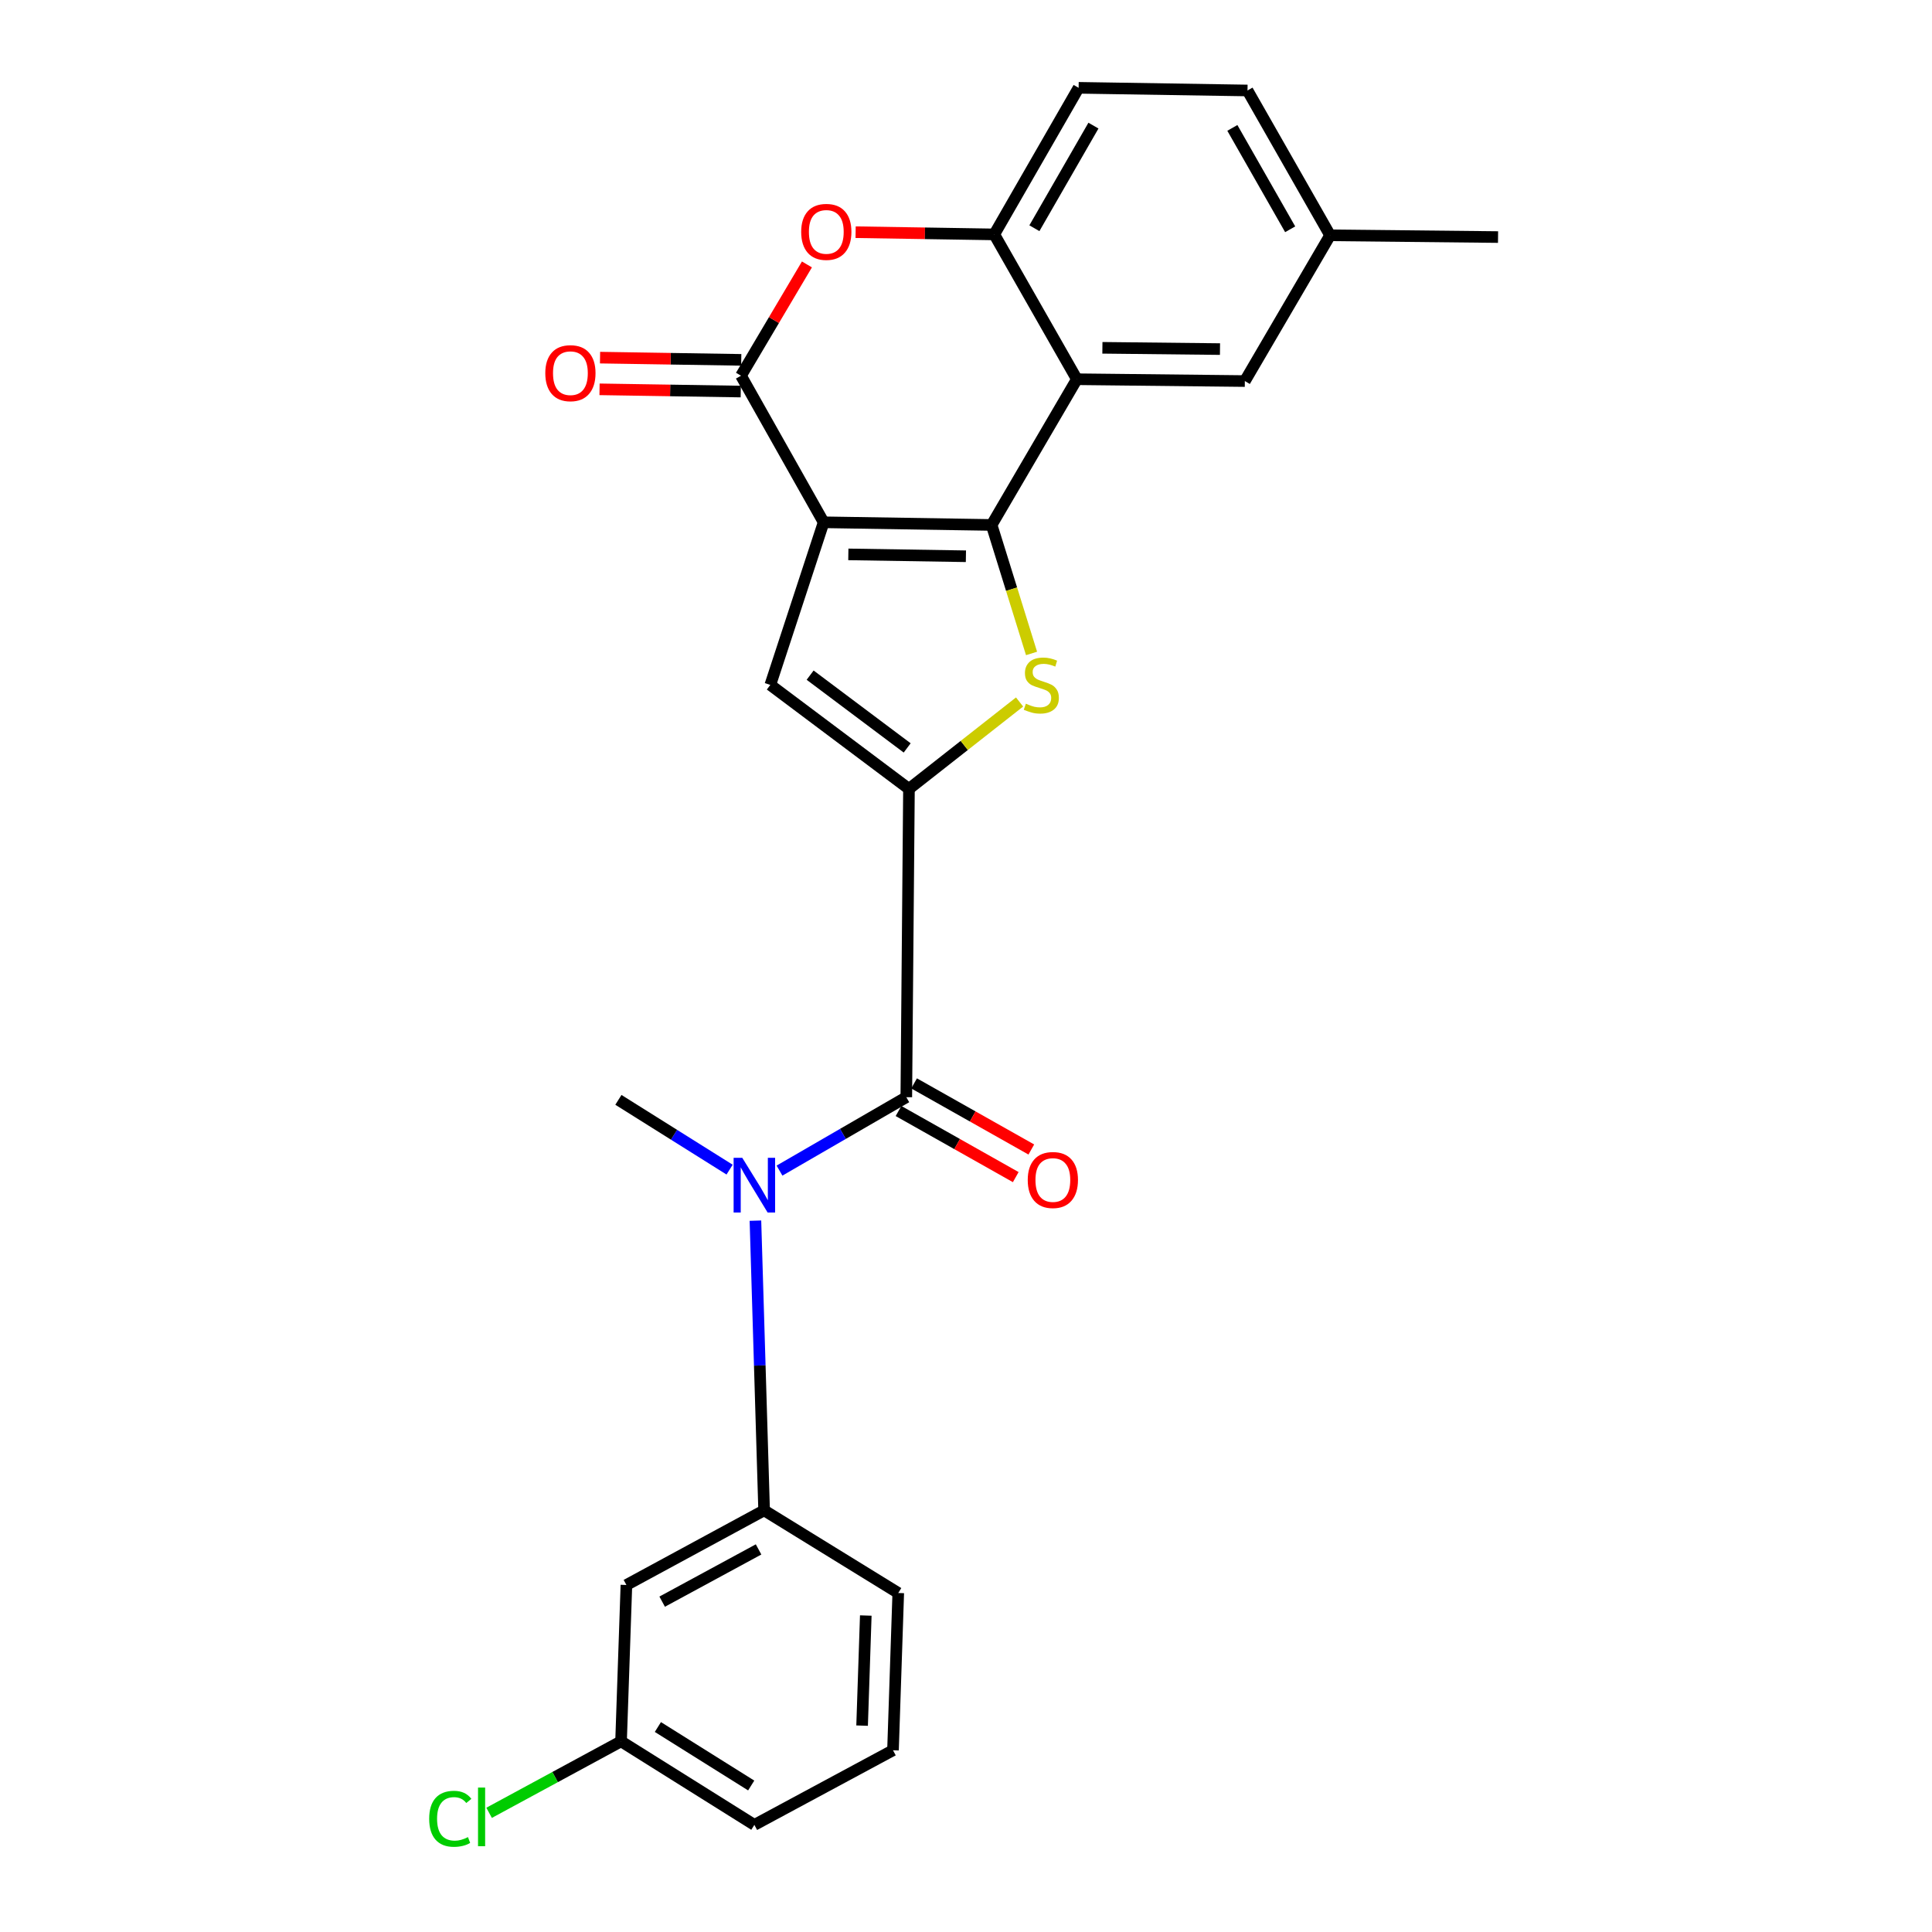 <?xml version='1.0' encoding='iso-8859-1'?>
<svg version='1.1' baseProfile='full'
              xmlns='http://www.w3.org/2000/svg'
                      xmlns:rdkit='http://www.rdkit.org/xml'
                      xmlns:xlink='http://www.w3.org/1999/xlink'
                  xml:space='preserve'
width='1000px' height='1000px' viewBox='0 0 1000 1000'>
<!-- END OF HEADER -->
<rect style='opacity:1.0;fill:#FFFFFF;stroke:none' width='1000' height='1000' x='0' y='0'> </rect>
<path class='bond-0' d='M 426.316,270.34 L 513.255,271.716' style='fill:none;fill-rule:evenodd;stroke:#000000;stroke-width:6px;stroke-linecap:butt;stroke-linejoin:miter;stroke-opacity:1' />
<path class='bond-0' d='M 439.097,286.951 L 499.954,287.915' style='fill:none;fill-rule:evenodd;stroke:#000000;stroke-width:6px;stroke-linecap:butt;stroke-linejoin:miter;stroke-opacity:1' />
<path class='bond-3' d='M 426.316,270.34 L 383.539,194.467' style='fill:none;fill-rule:evenodd;stroke:#000000;stroke-width:6px;stroke-linecap:butt;stroke-linejoin:miter;stroke-opacity:1' />
<path class='bond-4' d='M 426.316,270.34 L 398.716,354.508' style='fill:none;fill-rule:evenodd;stroke:#000000;stroke-width:6px;stroke-linecap:butt;stroke-linejoin:miter;stroke-opacity:1' />
<path class='bond-2' d='M 513.255,271.716 L 523.59,304.968' style='fill:none;fill-rule:evenodd;stroke:#000000;stroke-width:6px;stroke-linecap:butt;stroke-linejoin:miter;stroke-opacity:1' />
<path class='bond-2' d='M 523.59,304.968 L 533.924,338.22' style='fill:none;fill-rule:evenodd;stroke:#CCCC00;stroke-width:6px;stroke-linecap:butt;stroke-linejoin:miter;stroke-opacity:1' />
<path class='bond-5' d='M 513.255,271.716 L 557.381,196.29' style='fill:none;fill-rule:evenodd;stroke:#000000;stroke-width:6px;stroke-linecap:butt;stroke-linejoin:miter;stroke-opacity:1' />
<path class='bond-1' d='M 470.478,408.323 L 398.716,354.508' style='fill:none;fill-rule:evenodd;stroke:#000000;stroke-width:6px;stroke-linecap:butt;stroke-linejoin:miter;stroke-opacity:1' />
<path class='bond-1' d='M 469.557,387.124 L 419.324,349.454' style='fill:none;fill-rule:evenodd;stroke:#000000;stroke-width:6px;stroke-linecap:butt;stroke-linejoin:miter;stroke-opacity:1' />
<path class='bond-6' d='M 470.478,408.323 L 469.102,567.908' style='fill:none;fill-rule:evenodd;stroke:#000000;stroke-width:6px;stroke-linecap:butt;stroke-linejoin:miter;stroke-opacity:1' />
<path class='bond-25' d='M 470.478,408.323 L 499.103,385.837' style='fill:none;fill-rule:evenodd;stroke:#000000;stroke-width:6px;stroke-linecap:butt;stroke-linejoin:miter;stroke-opacity:1' />
<path class='bond-25' d='M 499.103,385.837 L 527.729,363.351' style='fill:none;fill-rule:evenodd;stroke:#CCCC00;stroke-width:6px;stroke-linecap:butt;stroke-linejoin:miter;stroke-opacity:1' />
<path class='bond-7' d='M 383.539,194.467 L 400.602,165.667' style='fill:none;fill-rule:evenodd;stroke:#000000;stroke-width:6px;stroke-linecap:butt;stroke-linejoin:miter;stroke-opacity:1' />
<path class='bond-7' d='M 400.602,165.667 L 417.665,136.868' style='fill:none;fill-rule:evenodd;stroke:#FF0000;stroke-width:6px;stroke-linecap:butt;stroke-linejoin:miter;stroke-opacity:1' />
<path class='bond-13' d='M 383.669,186.264 L 347.124,185.687' style='fill:none;fill-rule:evenodd;stroke:#000000;stroke-width:6px;stroke-linecap:butt;stroke-linejoin:miter;stroke-opacity:1' />
<path class='bond-13' d='M 347.124,185.687 L 310.579,185.11' style='fill:none;fill-rule:evenodd;stroke:#FF0000;stroke-width:6px;stroke-linecap:butt;stroke-linejoin:miter;stroke-opacity:1' />
<path class='bond-13' d='M 383.41,202.669 L 346.865,202.092' style='fill:none;fill-rule:evenodd;stroke:#000000;stroke-width:6px;stroke-linecap:butt;stroke-linejoin:miter;stroke-opacity:1' />
<path class='bond-13' d='M 346.865,202.092 L 310.32,201.515' style='fill:none;fill-rule:evenodd;stroke:#FF0000;stroke-width:6px;stroke-linecap:butt;stroke-linejoin:miter;stroke-opacity:1' />
<path class='bond-12' d='M 557.381,196.29 L 644.329,197.238' style='fill:none;fill-rule:evenodd;stroke:#000000;stroke-width:6px;stroke-linecap:butt;stroke-linejoin:miter;stroke-opacity:1' />
<path class='bond-12' d='M 570.602,180.026 L 631.465,180.689' style='fill:none;fill-rule:evenodd;stroke:#000000;stroke-width:6px;stroke-linecap:butt;stroke-linejoin:miter;stroke-opacity:1' />
<path class='bond-26' d='M 557.381,196.29 L 514.631,121.328' style='fill:none;fill-rule:evenodd;stroke:#000000;stroke-width:6px;stroke-linecap:butt;stroke-linejoin:miter;stroke-opacity:1' />
<path class='bond-9' d='M 469.102,567.908 L 436.286,586.907' style='fill:none;fill-rule:evenodd;stroke:#000000;stroke-width:6px;stroke-linecap:butt;stroke-linejoin:miter;stroke-opacity:1' />
<path class='bond-9' d='M 436.286,586.907 L 403.469,605.905' style='fill:none;fill-rule:evenodd;stroke:#0000FF;stroke-width:6px;stroke-linecap:butt;stroke-linejoin:miter;stroke-opacity:1' />
<path class='bond-14' d='M 465.072,575.054 L 495.411,592.163' style='fill:none;fill-rule:evenodd;stroke:#000000;stroke-width:6px;stroke-linecap:butt;stroke-linejoin:miter;stroke-opacity:1' />
<path class='bond-14' d='M 495.411,592.163 L 525.75,609.272' style='fill:none;fill-rule:evenodd;stroke:#FF0000;stroke-width:6px;stroke-linecap:butt;stroke-linejoin:miter;stroke-opacity:1' />
<path class='bond-14' d='M 473.131,560.763 L 503.47,577.872' style='fill:none;fill-rule:evenodd;stroke:#000000;stroke-width:6px;stroke-linecap:butt;stroke-linejoin:miter;stroke-opacity:1' />
<path class='bond-14' d='M 503.47,577.872 L 533.809,594.981' style='fill:none;fill-rule:evenodd;stroke:#FF0000;stroke-width:6px;stroke-linecap:butt;stroke-linejoin:miter;stroke-opacity:1' />
<path class='bond-8' d='M 442.866,120.184 L 478.749,120.756' style='fill:none;fill-rule:evenodd;stroke:#FF0000;stroke-width:6px;stroke-linecap:butt;stroke-linejoin:miter;stroke-opacity:1' />
<path class='bond-8' d='M 478.749,120.756 L 514.631,121.328' style='fill:none;fill-rule:evenodd;stroke:#000000;stroke-width:6px;stroke-linecap:butt;stroke-linejoin:miter;stroke-opacity:1' />
<path class='bond-15' d='M 514.631,121.328 L 558.292,45.455' style='fill:none;fill-rule:evenodd;stroke:#000000;stroke-width:6px;stroke-linecap:butt;stroke-linejoin:miter;stroke-opacity:1' />
<path class='bond-15' d='M 535.401,118.13 L 565.964,65.019' style='fill:none;fill-rule:evenodd;stroke:#000000;stroke-width:6px;stroke-linecap:butt;stroke-linejoin:miter;stroke-opacity:1' />
<path class='bond-10' d='M 391.009,631.808 L 393.258,706.782' style='fill:none;fill-rule:evenodd;stroke:#0000FF;stroke-width:6px;stroke-linecap:butt;stroke-linejoin:miter;stroke-opacity:1' />
<path class='bond-10' d='M 393.258,706.782 L 395.507,781.756' style='fill:none;fill-rule:evenodd;stroke:#000000;stroke-width:6px;stroke-linecap:butt;stroke-linejoin:miter;stroke-opacity:1' />
<path class='bond-20' d='M 377.641,605.397 L 348.861,587.341' style='fill:none;fill-rule:evenodd;stroke:#0000FF;stroke-width:6px;stroke-linecap:butt;stroke-linejoin:miter;stroke-opacity:1' />
<path class='bond-20' d='M 348.861,587.341 L 320.081,569.285' style='fill:none;fill-rule:evenodd;stroke:#000000;stroke-width:6px;stroke-linecap:butt;stroke-linejoin:miter;stroke-opacity:1' />
<path class='bond-11' d='M 395.507,781.756 L 324.228,820.385' style='fill:none;fill-rule:evenodd;stroke:#000000;stroke-width:6px;stroke-linecap:butt;stroke-linejoin:miter;stroke-opacity:1' />
<path class='bond-11' d='M 392.633,801.975 L 342.737,829.016' style='fill:none;fill-rule:evenodd;stroke:#000000;stroke-width:6px;stroke-linecap:butt;stroke-linejoin:miter;stroke-opacity:1' />
<path class='bond-21' d='M 395.507,781.756 L 464.936,824.532' style='fill:none;fill-rule:evenodd;stroke:#000000;stroke-width:6px;stroke-linecap:butt;stroke-linejoin:miter;stroke-opacity:1' />
<path class='bond-16' d='M 324.228,820.385 L 321.457,901.317' style='fill:none;fill-rule:evenodd;stroke:#000000;stroke-width:6px;stroke-linecap:butt;stroke-linejoin:miter;stroke-opacity:1' />
<path class='bond-17' d='M 644.329,197.238 L 688.454,121.793' style='fill:none;fill-rule:evenodd;stroke:#000000;stroke-width:6px;stroke-linecap:butt;stroke-linejoin:miter;stroke-opacity:1' />
<path class='bond-18' d='M 558.292,45.455 L 645.705,46.831' style='fill:none;fill-rule:evenodd;stroke:#000000;stroke-width:6px;stroke-linecap:butt;stroke-linejoin:miter;stroke-opacity:1' />
<path class='bond-19' d='M 321.457,901.317 L 287.308,919.815' style='fill:none;fill-rule:evenodd;stroke:#000000;stroke-width:6px;stroke-linecap:butt;stroke-linejoin:miter;stroke-opacity:1' />
<path class='bond-19' d='M 287.308,919.815 L 253.159,938.312' style='fill:none;fill-rule:evenodd;stroke:#00CC00;stroke-width:6px;stroke-linecap:butt;stroke-linejoin:miter;stroke-opacity:1' />
<path class='bond-28' d='M 321.457,901.317 L 390.458,944.559' style='fill:none;fill-rule:evenodd;stroke:#000000;stroke-width:6px;stroke-linecap:butt;stroke-linejoin:miter;stroke-opacity:1' />
<path class='bond-28' d='M 340.52,893.901 L 388.82,924.17' style='fill:none;fill-rule:evenodd;stroke:#000000;stroke-width:6px;stroke-linecap:butt;stroke-linejoin:miter;stroke-opacity:1' />
<path class='bond-24' d='M 688.454,121.793 L 775.384,122.704' style='fill:none;fill-rule:evenodd;stroke:#000000;stroke-width:6px;stroke-linecap:butt;stroke-linejoin:miter;stroke-opacity:1' />
<path class='bond-27' d='M 688.454,121.793 L 645.705,46.831' style='fill:none;fill-rule:evenodd;stroke:#000000;stroke-width:6px;stroke-linecap:butt;stroke-linejoin:miter;stroke-opacity:1' />
<path class='bond-27' d='M 667.79,118.676 L 637.865,66.203' style='fill:none;fill-rule:evenodd;stroke:#000000;stroke-width:6px;stroke-linecap:butt;stroke-linejoin:miter;stroke-opacity:1' />
<path class='bond-22' d='M 464.936,824.532 L 462.211,905.938' style='fill:none;fill-rule:evenodd;stroke:#000000;stroke-width:6px;stroke-linecap:butt;stroke-linejoin:miter;stroke-opacity:1' />
<path class='bond-22' d='M 448.13,836.194 L 446.222,893.179' style='fill:none;fill-rule:evenodd;stroke:#000000;stroke-width:6px;stroke-linecap:butt;stroke-linejoin:miter;stroke-opacity:1' />
<path class='bond-23' d='M 462.211,905.938 L 390.458,944.559' style='fill:none;fill-rule:evenodd;stroke:#000000;stroke-width:6px;stroke-linecap:butt;stroke-linejoin:miter;stroke-opacity:1' />
<path  class='atom-3' d='M 530.987 364.228
Q 531.307 364.348, 532.627 364.908
Q 533.947 365.468, 535.387 365.828
Q 536.867 366.148, 538.307 366.148
Q 540.987 366.148, 542.547 364.868
Q 544.107 363.548, 544.107 361.268
Q 544.107 359.708, 543.307 358.748
Q 542.547 357.788, 541.347 357.268
Q 540.147 356.748, 538.147 356.148
Q 535.627 355.388, 534.107 354.668
Q 532.627 353.948, 531.547 352.428
Q 530.507 350.908, 530.507 348.348
Q 530.507 344.788, 532.907 342.588
Q 535.347 340.388, 540.147 340.388
Q 543.427 340.388, 547.147 341.948
L 546.227 345.028
Q 542.827 343.628, 540.267 343.628
Q 537.507 343.628, 535.987 344.788
Q 534.467 345.908, 534.507 347.868
Q 534.507 349.388, 535.267 350.308
Q 536.067 351.228, 537.187 351.748
Q 538.347 352.268, 540.267 352.868
Q 542.827 353.668, 544.347 354.468
Q 545.867 355.268, 546.947 356.908
Q 548.067 358.508, 548.067 361.268
Q 548.067 365.188, 545.427 367.308
Q 542.827 369.388, 538.467 369.388
Q 535.947 369.388, 534.027 368.828
Q 532.147 368.308, 529.907 367.388
L 530.987 364.228
' fill='#CCCC00'/>
<path  class='atom-8' d='M 414.692 120.022
Q 414.692 113.222, 418.052 109.422
Q 421.412 105.622, 427.692 105.622
Q 433.972 105.622, 437.332 109.422
Q 440.692 113.222, 440.692 120.022
Q 440.692 126.902, 437.292 130.822
Q 433.892 134.702, 427.692 134.702
Q 421.452 134.702, 418.052 130.822
Q 414.692 126.942, 414.692 120.022
M 427.692 131.502
Q 432.012 131.502, 434.332 128.622
Q 436.692 125.702, 436.692 120.022
Q 436.692 114.462, 434.332 111.662
Q 432.012 108.822, 427.692 108.822
Q 423.372 108.822, 421.012 111.622
Q 418.692 114.422, 418.692 120.022
Q 418.692 125.742, 421.012 128.622
Q 423.372 131.502, 427.692 131.502
' fill='#FF0000'/>
<path  class='atom-10' d='M 384.198 599.278
L 393.478 614.278
Q 394.398 615.758, 395.878 618.438
Q 397.358 621.118, 397.438 621.278
L 397.438 599.278
L 401.198 599.278
L 401.198 627.598
L 397.318 627.598
L 387.358 611.198
Q 386.198 609.278, 384.958 607.078
Q 383.758 604.878, 383.398 604.198
L 383.398 627.598
L 379.718 627.598
L 379.718 599.278
L 384.198 599.278
' fill='#0000FF'/>
<path  class='atom-14' d='M 282.242 193.152
Q 282.242 186.352, 285.602 182.552
Q 288.962 178.752, 295.242 178.752
Q 301.522 178.752, 304.882 182.552
Q 308.242 186.352, 308.242 193.152
Q 308.242 200.032, 304.842 203.952
Q 301.442 207.832, 295.242 207.832
Q 289.002 207.832, 285.602 203.952
Q 282.242 200.072, 282.242 193.152
M 295.242 204.632
Q 299.562 204.632, 301.882 201.752
Q 304.242 198.832, 304.242 193.152
Q 304.242 187.592, 301.882 184.792
Q 299.562 181.952, 295.242 181.952
Q 290.922 181.952, 288.562 184.752
Q 286.242 187.552, 286.242 193.152
Q 286.242 198.872, 288.562 201.752
Q 290.922 204.632, 295.242 204.632
' fill='#FF0000'/>
<path  class='atom-15' d='M 531.957 610.765
Q 531.957 603.965, 535.317 600.165
Q 538.677 596.365, 544.957 596.365
Q 551.237 596.365, 554.597 600.165
Q 557.957 603.965, 557.957 610.765
Q 557.957 617.645, 554.557 621.565
Q 551.157 625.445, 544.957 625.445
Q 538.717 625.445, 535.317 621.565
Q 531.957 617.685, 531.957 610.765
M 544.957 622.245
Q 549.277 622.245, 551.597 619.365
Q 553.957 616.445, 553.957 610.765
Q 553.957 605.205, 551.597 602.405
Q 549.277 599.565, 544.957 599.565
Q 540.637 599.565, 538.277 602.365
Q 535.957 605.165, 535.957 610.765
Q 535.957 616.485, 538.277 619.365
Q 540.637 622.245, 544.957 622.245
' fill='#FF0000'/>
<path  class='atom-20' d='M 222.146 941.401
Q 222.146 934.361, 225.426 930.681
Q 228.746 926.961, 235.026 926.961
Q 240.866 926.961, 243.986 931.081
L 241.346 933.241
Q 239.066 930.241, 235.026 930.241
Q 230.746 930.241, 228.466 933.121
Q 226.226 935.961, 226.226 941.401
Q 226.226 947.001, 228.546 949.881
Q 230.906 952.761, 235.466 952.761
Q 238.586 952.761, 242.226 950.881
L 243.346 953.881
Q 241.866 954.841, 239.626 955.401
Q 237.386 955.961, 234.906 955.961
Q 228.746 955.961, 225.426 952.201
Q 222.146 948.441, 222.146 941.401
' fill='#00CC00'/>
<path  class='atom-20' d='M 247.426 925.241
L 251.106 925.241
L 251.106 955.601
L 247.426 955.601
L 247.426 925.241
' fill='#00CC00'/>
</svg>
